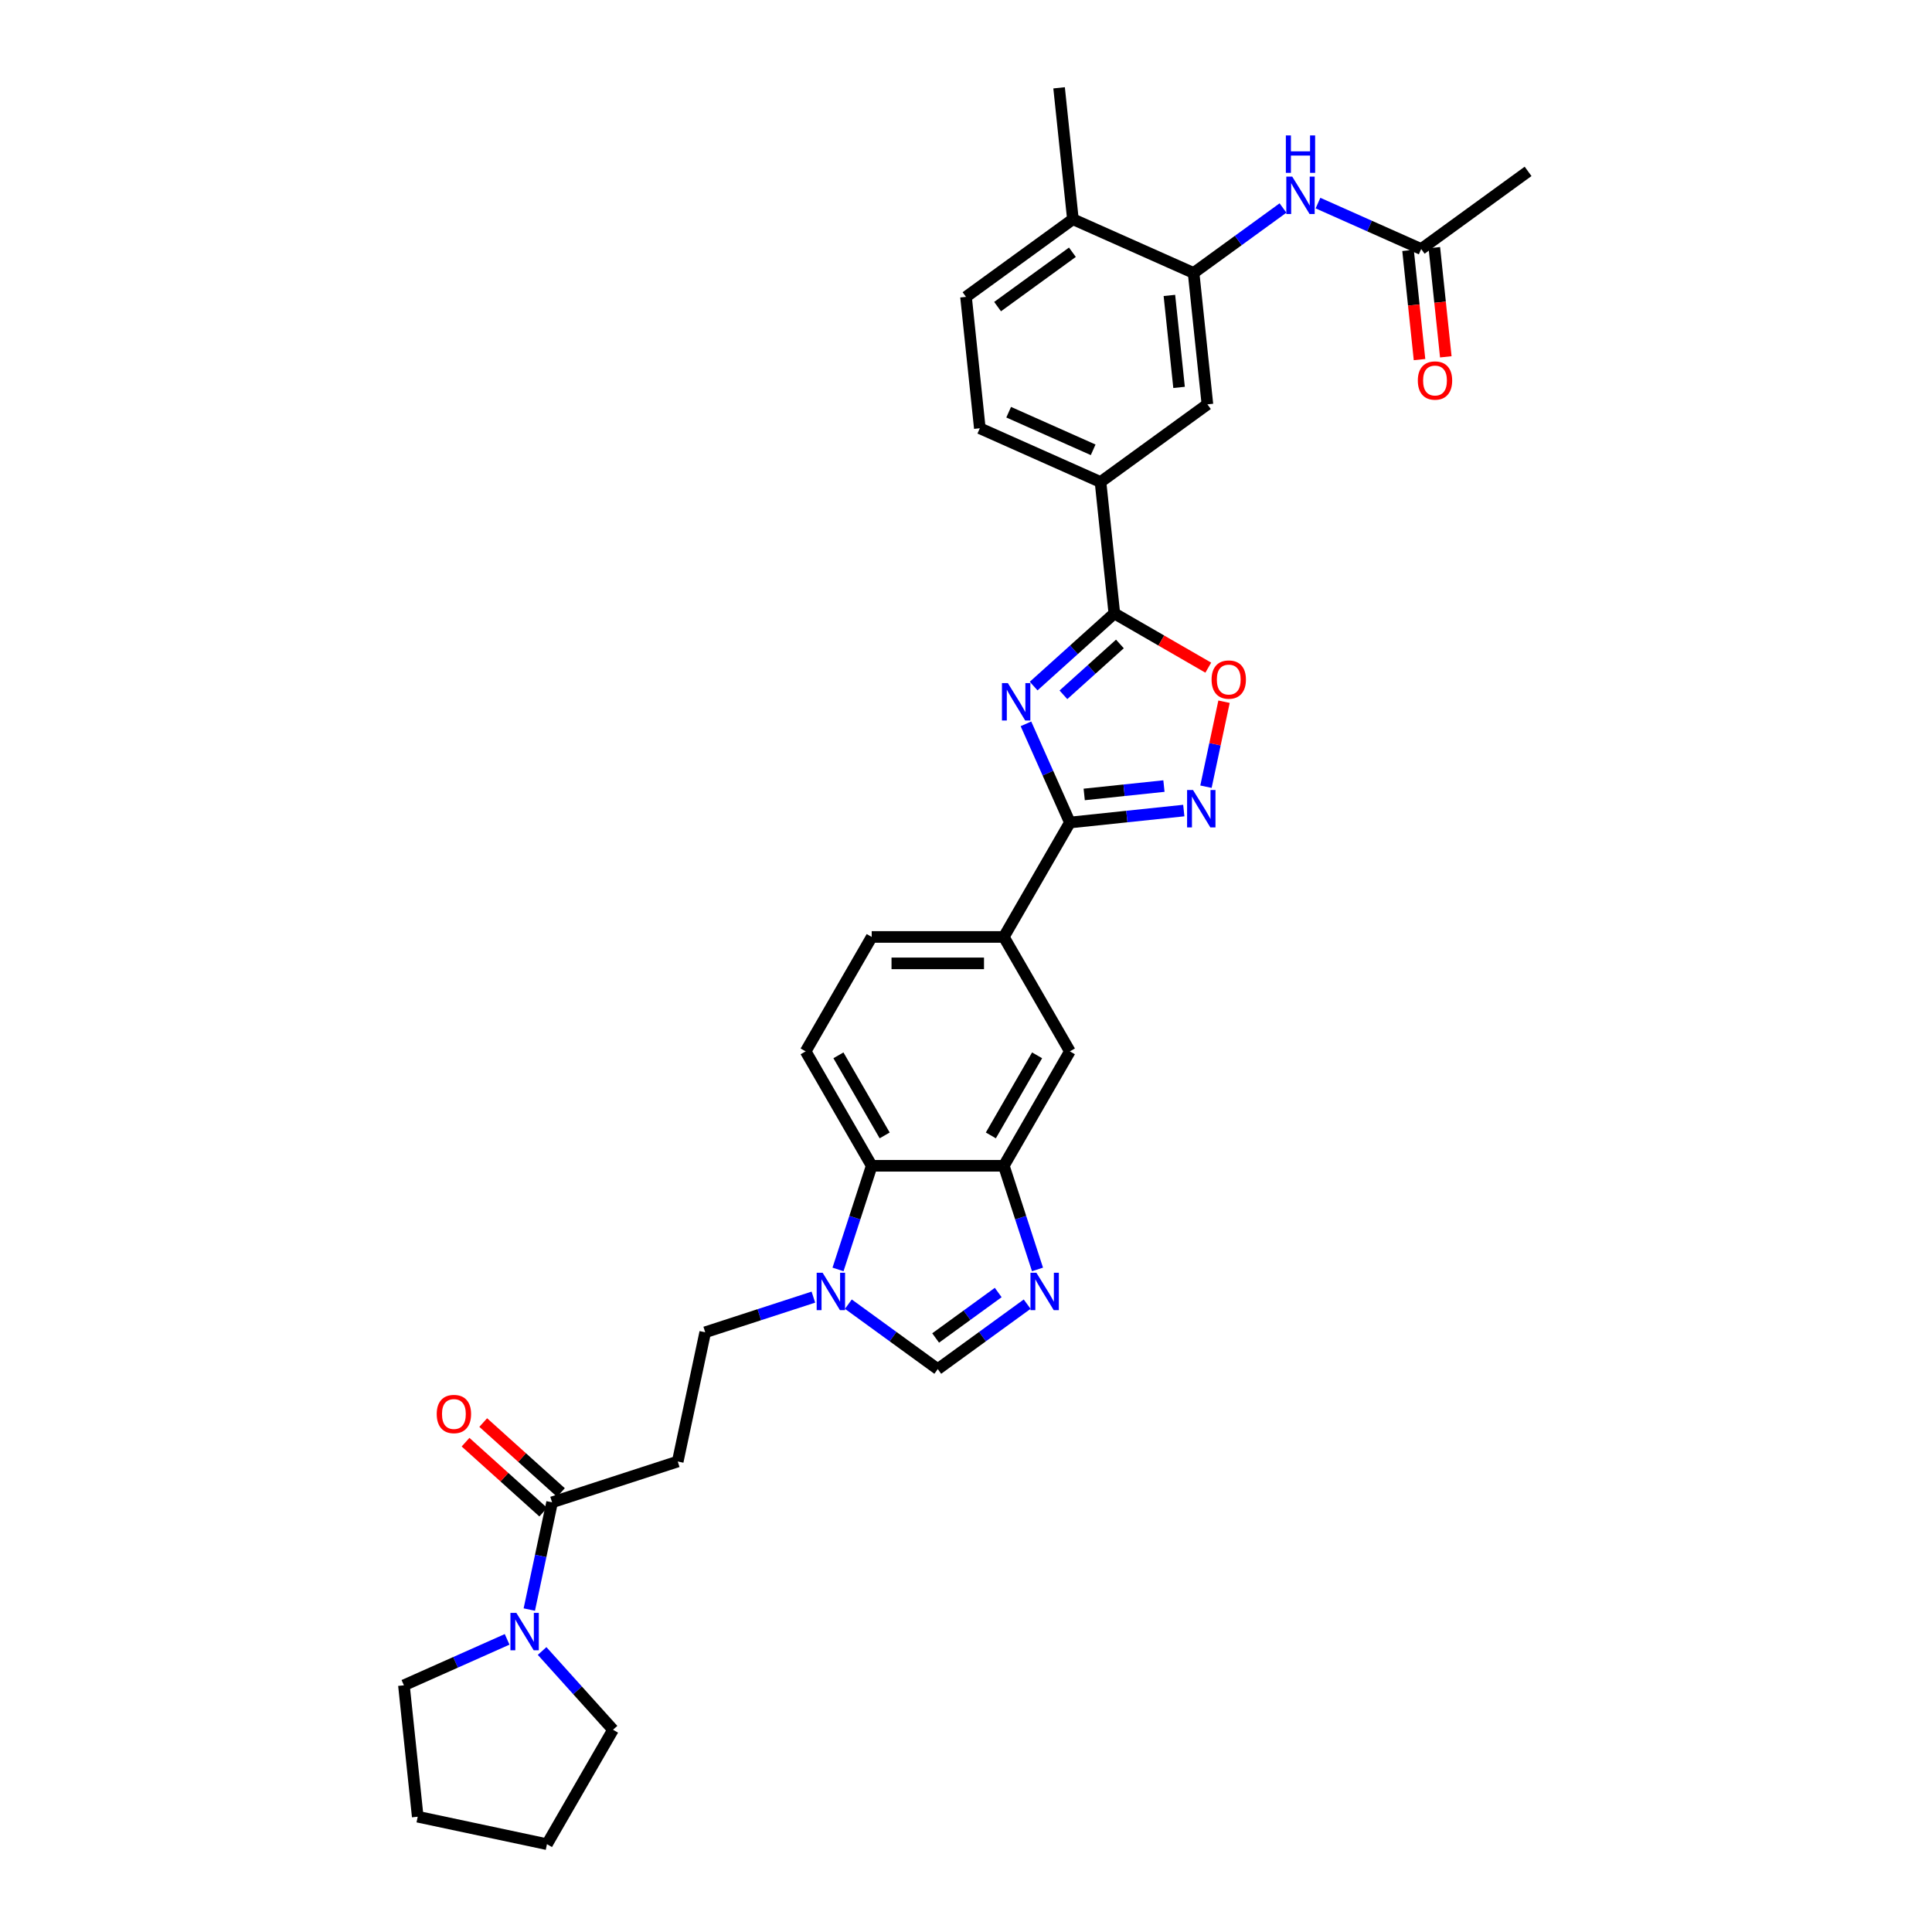 <?xml version='1.0' encoding='iso-8859-1'?>
<svg version='1.1' baseProfile='full'
              xmlns='http://www.w3.org/2000/svg'
                      xmlns:rdkit='http://www.rdkit.org/xml'
                      xmlns:xlink='http://www.w3.org/1999/xlink'
                  xml:space='preserve'
width='1000px' height='1000px' viewBox='0 0 1000 1000'>
<!-- END OF HEADER -->
<rect style='opacity:1.0;fill:#FFFFFF;stroke:none' width='1000' height='1000' x='0' y='0'> </rect>
<path class='bond-0' d='M 531.028,374.655 L 542.399,400.196' style='fill:none;fill-rule:evenodd;stroke:#0000FF;stroke-width:6px;stroke-linecap:butt;stroke-linejoin:miter;stroke-opacity:1' />
<path class='bond-0' d='M 542.399,400.196 L 553.771,425.737' style='fill:none;fill-rule:evenodd;stroke:#000000;stroke-width:6px;stroke-linecap:butt;stroke-linejoin:miter;stroke-opacity:1' />
<path class='bond-1' d='M 535.01,355.11 L 555.893,336.306' style='fill:none;fill-rule:evenodd;stroke:#0000FF;stroke-width:6px;stroke-linecap:butt;stroke-linejoin:miter;stroke-opacity:1' />
<path class='bond-1' d='M 555.893,336.306 L 576.777,317.503' style='fill:none;fill-rule:evenodd;stroke:#000000;stroke-width:6px;stroke-linecap:butt;stroke-linejoin:miter;stroke-opacity:1' />
<path class='bond-1' d='M 550.427,359.633 L 565.045,346.47' style='fill:none;fill-rule:evenodd;stroke:#0000FF;stroke-width:6px;stroke-linecap:butt;stroke-linejoin:miter;stroke-opacity:1' />
<path class='bond-1' d='M 565.045,346.47 L 579.663,333.308' style='fill:none;fill-rule:evenodd;stroke:#000000;stroke-width:6px;stroke-linecap:butt;stroke-linejoin:miter;stroke-opacity:1' />
<path class='bond-2' d='M 553.771,425.737 L 583.25,422.638' style='fill:none;fill-rule:evenodd;stroke:#000000;stroke-width:6px;stroke-linecap:butt;stroke-linejoin:miter;stroke-opacity:1' />
<path class='bond-2' d='M 583.25,422.638 L 612.728,419.54' style='fill:none;fill-rule:evenodd;stroke:#0000FF;stroke-width:6px;stroke-linecap:butt;stroke-linejoin:miter;stroke-opacity:1' />
<path class='bond-2' d='M 561.185,411.205 L 581.82,409.036' style='fill:none;fill-rule:evenodd;stroke:#000000;stroke-width:6px;stroke-linecap:butt;stroke-linejoin:miter;stroke-opacity:1' />
<path class='bond-2' d='M 581.82,409.036 L 602.455,406.867' style='fill:none;fill-rule:evenodd;stroke:#0000FF;stroke-width:6px;stroke-linecap:butt;stroke-linejoin:miter;stroke-opacity:1' />
<path class='bond-12' d='M 553.771,425.737 L 519.577,484.961' style='fill:none;fill-rule:evenodd;stroke:#000000;stroke-width:6px;stroke-linecap:butt;stroke-linejoin:miter;stroke-opacity:1' />
<path class='bond-5' d='M 576.777,317.503 L 601.089,331.539' style='fill:none;fill-rule:evenodd;stroke:#000000;stroke-width:6px;stroke-linecap:butt;stroke-linejoin:miter;stroke-opacity:1' />
<path class='bond-5' d='M 601.089,331.539 L 625.401,345.576' style='fill:none;fill-rule:evenodd;stroke:#FF0000;stroke-width:6px;stroke-linecap:butt;stroke-linejoin:miter;stroke-opacity:1' />
<path class='bond-13' d='M 576.777,317.503 L 569.628,249.491' style='fill:none;fill-rule:evenodd;stroke:#000000;stroke-width:6px;stroke-linecap:butt;stroke-linejoin:miter;stroke-opacity:1' />
<path class='bond-33' d='M 624.204,407.195 L 628.879,385.202' style='fill:none;fill-rule:evenodd;stroke:#0000FF;stroke-width:6px;stroke-linecap:butt;stroke-linejoin:miter;stroke-opacity:1' />
<path class='bond-33' d='M 628.879,385.202 L 633.554,363.208' style='fill:none;fill-rule:evenodd;stroke:#FF0000;stroke-width:6px;stroke-linecap:butt;stroke-linejoin:miter;stroke-opacity:1' />
<path class='bond-3' d='M 537.008,657.057 L 528.293,630.234' style='fill:none;fill-rule:evenodd;stroke:#0000FF;stroke-width:6px;stroke-linecap:butt;stroke-linejoin:miter;stroke-opacity:1' />
<path class='bond-3' d='M 528.293,630.234 L 519.577,603.41' style='fill:none;fill-rule:evenodd;stroke:#000000;stroke-width:6px;stroke-linecap:butt;stroke-linejoin:miter;stroke-opacity:1' />
<path class='bond-7' d='M 531.656,675.028 L 508.52,691.837' style='fill:none;fill-rule:evenodd;stroke:#0000FF;stroke-width:6px;stroke-linecap:butt;stroke-linejoin:miter;stroke-opacity:1' />
<path class='bond-7' d='M 508.52,691.837 L 485.384,708.647' style='fill:none;fill-rule:evenodd;stroke:#000000;stroke-width:6px;stroke-linecap:butt;stroke-linejoin:miter;stroke-opacity:1' />
<path class='bond-7' d='M 516.676,669.006 L 500.481,680.772' style='fill:none;fill-rule:evenodd;stroke:#0000FF;stroke-width:6px;stroke-linecap:butt;stroke-linejoin:miter;stroke-opacity:1' />
<path class='bond-7' d='M 500.481,680.772 L 484.286,692.539' style='fill:none;fill-rule:evenodd;stroke:#000000;stroke-width:6px;stroke-linecap:butt;stroke-linejoin:miter;stroke-opacity:1' />
<path class='bond-4' d='M 433.76,657.057 L 442.475,630.234' style='fill:none;fill-rule:evenodd;stroke:#0000FF;stroke-width:6px;stroke-linecap:butt;stroke-linejoin:miter;stroke-opacity:1' />
<path class='bond-4' d='M 442.475,630.234 L 451.191,603.41' style='fill:none;fill-rule:evenodd;stroke:#000000;stroke-width:6px;stroke-linecap:butt;stroke-linejoin:miter;stroke-opacity:1' />
<path class='bond-20' d='M 421.004,671.392 L 393.011,680.487' style='fill:none;fill-rule:evenodd;stroke:#0000FF;stroke-width:6px;stroke-linecap:butt;stroke-linejoin:miter;stroke-opacity:1' />
<path class='bond-20' d='M 393.011,680.487 L 365.019,689.583' style='fill:none;fill-rule:evenodd;stroke:#000000;stroke-width:6px;stroke-linecap:butt;stroke-linejoin:miter;stroke-opacity:1' />
<path class='bond-36' d='M 439.113,675.028 L 462.248,691.837' style='fill:none;fill-rule:evenodd;stroke:#0000FF;stroke-width:6px;stroke-linecap:butt;stroke-linejoin:miter;stroke-opacity:1' />
<path class='bond-36' d='M 462.248,691.837 L 485.384,708.647' style='fill:none;fill-rule:evenodd;stroke:#000000;stroke-width:6px;stroke-linecap:butt;stroke-linejoin:miter;stroke-opacity:1' />
<path class='bond-6' d='M 519.577,603.41 L 553.771,544.186' style='fill:none;fill-rule:evenodd;stroke:#000000;stroke-width:6px;stroke-linecap:butt;stroke-linejoin:miter;stroke-opacity:1' />
<path class='bond-6' d='M 512.862,587.688 L 536.797,546.231' style='fill:none;fill-rule:evenodd;stroke:#000000;stroke-width:6px;stroke-linecap:butt;stroke-linejoin:miter;stroke-opacity:1' />
<path class='bond-35' d='M 519.577,603.41 L 451.191,603.41' style='fill:none;fill-rule:evenodd;stroke:#000000;stroke-width:6px;stroke-linecap:butt;stroke-linejoin:miter;stroke-opacity:1' />
<path class='bond-8' d='M 285.761,777.607 L 350.8,756.475' style='fill:none;fill-rule:evenodd;stroke:#000000;stroke-width:6px;stroke-linecap:butt;stroke-linejoin:miter;stroke-opacity:1' />
<path class='bond-10' d='M 285.761,777.607 L 279.862,805.357' style='fill:none;fill-rule:evenodd;stroke:#000000;stroke-width:6px;stroke-linecap:butt;stroke-linejoin:miter;stroke-opacity:1' />
<path class='bond-10' d='M 279.862,805.357 L 273.964,833.106' style='fill:none;fill-rule:evenodd;stroke:#0000FF;stroke-width:6px;stroke-linecap:butt;stroke-linejoin:miter;stroke-opacity:1' />
<path class='bond-23' d='M 290.337,772.525 L 270.226,754.418' style='fill:none;fill-rule:evenodd;stroke:#000000;stroke-width:6px;stroke-linecap:butt;stroke-linejoin:miter;stroke-opacity:1' />
<path class='bond-23' d='M 270.226,754.418 L 250.115,736.31' style='fill:none;fill-rule:evenodd;stroke:#FF0000;stroke-width:6px;stroke-linecap:butt;stroke-linejoin:miter;stroke-opacity:1' />
<path class='bond-23' d='M 281.185,782.69 L 261.074,764.582' style='fill:none;fill-rule:evenodd;stroke:#000000;stroke-width:6px;stroke-linecap:butt;stroke-linejoin:miter;stroke-opacity:1' />
<path class='bond-23' d='M 261.074,764.582 L 240.963,746.474' style='fill:none;fill-rule:evenodd;stroke:#FF0000;stroke-width:6px;stroke-linecap:butt;stroke-linejoin:miter;stroke-opacity:1' />
<path class='bond-9' d='M 451.191,603.41 L 416.997,544.186' style='fill:none;fill-rule:evenodd;stroke:#000000;stroke-width:6px;stroke-linecap:butt;stroke-linejoin:miter;stroke-opacity:1' />
<path class='bond-9' d='M 457.907,587.688 L 433.971,546.231' style='fill:none;fill-rule:evenodd;stroke:#000000;stroke-width:6px;stroke-linecap:butt;stroke-linejoin:miter;stroke-opacity:1' />
<path class='bond-27' d='M 280.597,854.556 L 298.949,874.938' style='fill:none;fill-rule:evenodd;stroke:#0000FF;stroke-width:6px;stroke-linecap:butt;stroke-linejoin:miter;stroke-opacity:1' />
<path class='bond-27' d='M 298.949,874.938 L 317.302,895.321' style='fill:none;fill-rule:evenodd;stroke:#000000;stroke-width:6px;stroke-linecap:butt;stroke-linejoin:miter;stroke-opacity:1' />
<path class='bond-28' d='M 262.488,848.531 L 235.778,860.423' style='fill:none;fill-rule:evenodd;stroke:#0000FF;stroke-width:6px;stroke-linecap:butt;stroke-linejoin:miter;stroke-opacity:1' />
<path class='bond-28' d='M 235.778,860.423 L 209.068,872.315' style='fill:none;fill-rule:evenodd;stroke:#000000;stroke-width:6px;stroke-linecap:butt;stroke-linejoin:miter;stroke-opacity:1' />
<path class='bond-11' d='M 617.806,141.282 L 624.954,209.294' style='fill:none;fill-rule:evenodd;stroke:#000000;stroke-width:6px;stroke-linecap:butt;stroke-linejoin:miter;stroke-opacity:1' />
<path class='bond-11' d='M 605.276,152.913 L 610.28,200.522' style='fill:none;fill-rule:evenodd;stroke:#000000;stroke-width:6px;stroke-linecap:butt;stroke-linejoin:miter;stroke-opacity:1' />
<path class='bond-15' d='M 617.806,141.282 L 640.942,124.473' style='fill:none;fill-rule:evenodd;stroke:#000000;stroke-width:6px;stroke-linecap:butt;stroke-linejoin:miter;stroke-opacity:1' />
<path class='bond-15' d='M 640.942,124.473 L 664.077,107.664' style='fill:none;fill-rule:evenodd;stroke:#0000FF;stroke-width:6px;stroke-linecap:butt;stroke-linejoin:miter;stroke-opacity:1' />
<path class='bond-34' d='M 617.806,141.282 L 555.332,113.467' style='fill:none;fill-rule:evenodd;stroke:#000000;stroke-width:6px;stroke-linecap:butt;stroke-linejoin:miter;stroke-opacity:1' />
<path class='bond-16' d='M 519.577,484.961 L 553.771,544.186' style='fill:none;fill-rule:evenodd;stroke:#000000;stroke-width:6px;stroke-linecap:butt;stroke-linejoin:miter;stroke-opacity:1' />
<path class='bond-22' d='M 519.577,484.961 L 451.191,484.961' style='fill:none;fill-rule:evenodd;stroke:#000000;stroke-width:6px;stroke-linecap:butt;stroke-linejoin:miter;stroke-opacity:1' />
<path class='bond-22' d='M 509.319,498.639 L 461.449,498.639' style='fill:none;fill-rule:evenodd;stroke:#000000;stroke-width:6px;stroke-linecap:butt;stroke-linejoin:miter;stroke-opacity:1' />
<path class='bond-17' d='M 569.628,249.491 L 624.954,209.294' style='fill:none;fill-rule:evenodd;stroke:#000000;stroke-width:6px;stroke-linecap:butt;stroke-linejoin:miter;stroke-opacity:1' />
<path class='bond-24' d='M 569.628,249.491 L 507.154,221.675' style='fill:none;fill-rule:evenodd;stroke:#000000;stroke-width:6px;stroke-linecap:butt;stroke-linejoin:miter;stroke-opacity:1' />
<path class='bond-24' d='M 565.82,232.823 L 522.088,213.353' style='fill:none;fill-rule:evenodd;stroke:#000000;stroke-width:6px;stroke-linecap:butt;stroke-linejoin:miter;stroke-opacity:1' />
<path class='bond-14' d='M 350.8,756.475 L 365.019,689.583' style='fill:none;fill-rule:evenodd;stroke:#000000;stroke-width:6px;stroke-linecap:butt;stroke-linejoin:miter;stroke-opacity:1' />
<path class='bond-19' d='M 682.186,105.117 L 708.896,117.009' style='fill:none;fill-rule:evenodd;stroke:#0000FF;stroke-width:6px;stroke-linecap:butt;stroke-linejoin:miter;stroke-opacity:1' />
<path class='bond-19' d='M 708.896,117.009 L 735.606,128.901' style='fill:none;fill-rule:evenodd;stroke:#000000;stroke-width:6px;stroke-linecap:butt;stroke-linejoin:miter;stroke-opacity:1' />
<path class='bond-18' d='M 416.997,544.186 L 451.191,484.961' style='fill:none;fill-rule:evenodd;stroke:#000000;stroke-width:6px;stroke-linecap:butt;stroke-linejoin:miter;stroke-opacity:1' />
<path class='bond-25' d='M 728.805,129.615 L 731.775,157.87' style='fill:none;fill-rule:evenodd;stroke:#000000;stroke-width:6px;stroke-linecap:butt;stroke-linejoin:miter;stroke-opacity:1' />
<path class='bond-25' d='M 731.775,157.87 L 734.744,186.125' style='fill:none;fill-rule:evenodd;stroke:#FF0000;stroke-width:6px;stroke-linecap:butt;stroke-linejoin:miter;stroke-opacity:1' />
<path class='bond-25' d='M 742.407,128.186 L 745.377,156.44' style='fill:none;fill-rule:evenodd;stroke:#000000;stroke-width:6px;stroke-linecap:butt;stroke-linejoin:miter;stroke-opacity:1' />
<path class='bond-25' d='M 745.377,156.44 L 748.347,184.695' style='fill:none;fill-rule:evenodd;stroke:#FF0000;stroke-width:6px;stroke-linecap:butt;stroke-linejoin:miter;stroke-opacity:1' />
<path class='bond-29' d='M 735.606,128.901 L 790.932,88.704' style='fill:none;fill-rule:evenodd;stroke:#000000;stroke-width:6px;stroke-linecap:butt;stroke-linejoin:miter;stroke-opacity:1' />
<path class='bond-21' d='M 555.332,113.467 L 500.006,153.663' style='fill:none;fill-rule:evenodd;stroke:#000000;stroke-width:6px;stroke-linecap:butt;stroke-linejoin:miter;stroke-opacity:1' />
<path class='bond-21' d='M 555.072,130.561 L 516.344,158.699' style='fill:none;fill-rule:evenodd;stroke:#000000;stroke-width:6px;stroke-linecap:butt;stroke-linejoin:miter;stroke-opacity:1' />
<path class='bond-30' d='M 555.332,113.467 L 548.183,45.455' style='fill:none;fill-rule:evenodd;stroke:#000000;stroke-width:6px;stroke-linecap:butt;stroke-linejoin:miter;stroke-opacity:1' />
<path class='bond-26' d='M 507.154,221.675 L 500.006,153.663' style='fill:none;fill-rule:evenodd;stroke:#000000;stroke-width:6px;stroke-linecap:butt;stroke-linejoin:miter;stroke-opacity:1' />
<path class='bond-31' d='M 317.302,895.321 L 283.108,954.545' style='fill:none;fill-rule:evenodd;stroke:#000000;stroke-width:6px;stroke-linecap:butt;stroke-linejoin:miter;stroke-opacity:1' />
<path class='bond-32' d='M 209.068,872.315 L 216.216,940.327' style='fill:none;fill-rule:evenodd;stroke:#000000;stroke-width:6px;stroke-linecap:butt;stroke-linejoin:miter;stroke-opacity:1' />
<path class='bond-37' d='M 283.108,954.545 L 216.216,940.327' style='fill:none;fill-rule:evenodd;stroke:#000000;stroke-width:6px;stroke-linecap:butt;stroke-linejoin:miter;stroke-opacity:1' />
<path  class='atom-0' d='M 521.674 353.579
L 528.021 363.837
Q 528.65 364.849, 529.662 366.682
Q 530.674 368.514, 530.729 368.624
L 530.729 353.579
L 533.3 353.579
L 533.3 372.946
L 530.647 372.946
L 523.835 361.73
Q 523.042 360.417, 522.194 358.913
Q 521.373 357.408, 521.127 356.943
L 521.127 372.946
L 518.611 372.946
L 518.611 353.579
L 521.674 353.579
' fill='#0000FF'/>
<path  class='atom-3' d='M 617.502 408.905
L 623.848 419.163
Q 624.477 420.175, 625.489 422.008
Q 626.501 423.84, 626.556 423.95
L 626.556 408.905
L 629.128 408.905
L 629.128 428.272
L 626.474 428.272
L 619.663 417.056
Q 618.87 415.743, 618.022 414.239
Q 617.201 412.734, 616.955 412.269
L 616.955 428.272
L 614.438 428.272
L 614.438 408.905
L 617.502 408.905
' fill='#0000FF'/>
<path  class='atom-4' d='M 536.429 658.766
L 542.775 669.024
Q 543.405 670.036, 544.417 671.869
Q 545.429 673.702, 545.483 673.811
L 545.483 658.766
L 548.055 658.766
L 548.055 678.133
L 545.401 678.133
L 538.59 666.918
Q 537.797 665.605, 536.949 664.101
Q 536.128 662.596, 535.882 662.131
L 535.882 678.133
L 533.365 678.133
L 533.365 658.766
L 536.429 658.766
' fill='#0000FF'/>
<path  class='atom-5' d='M 425.777 658.766
L 432.123 669.024
Q 432.753 670.036, 433.765 671.869
Q 434.777 673.702, 434.832 673.811
L 434.832 658.766
L 437.403 658.766
L 437.403 678.133
L 434.749 678.133
L 427.938 666.918
Q 427.145 665.605, 426.297 664.101
Q 425.476 662.596, 425.23 662.131
L 425.23 678.133
L 422.713 678.133
L 422.713 658.766
L 425.777 658.766
' fill='#0000FF'/>
<path  class='atom-6' d='M 627.111 351.751
Q 627.111 347.1, 629.409 344.502
Q 631.706 341.903, 636.001 341.903
Q 640.296 341.903, 642.594 344.502
Q 644.891 347.1, 644.891 351.751
Q 644.891 356.456, 642.566 359.136
Q 640.241 361.79, 636.001 361.79
Q 631.734 361.79, 629.409 359.136
Q 627.111 356.483, 627.111 351.751
M 636.001 359.601
Q 638.955 359.601, 640.542 357.632
Q 642.156 355.635, 642.156 351.751
Q 642.156 347.948, 640.542 346.034
Q 638.955 344.091, 636.001 344.091
Q 633.047 344.091, 631.433 346.006
Q 629.846 347.921, 629.846 351.751
Q 629.846 355.662, 631.433 357.632
Q 633.047 359.601, 636.001 359.601
' fill='#FF0000'/>
<path  class='atom-11' d='M 267.261 834.816
L 273.607 845.074
Q 274.237 846.086, 275.249 847.919
Q 276.261 849.752, 276.316 849.861
L 276.316 834.816
L 278.887 834.816
L 278.887 854.183
L 276.234 854.183
L 269.422 842.968
Q 268.629 841.655, 267.781 840.15
Q 266.96 838.646, 266.714 838.181
L 266.714 854.183
L 264.197 854.183
L 264.197 834.816
L 267.261 834.816
' fill='#0000FF'/>
<path  class='atom-16' d='M 668.851 91.402
L 675.197 101.66
Q 675.826 102.672, 676.838 104.505
Q 677.851 106.337, 677.905 106.447
L 677.905 91.402
L 680.477 91.402
L 680.477 110.769
L 677.823 110.769
L 671.012 99.553
Q 670.219 98.24, 669.371 96.736
Q 668.55 95.231, 668.304 94.766
L 668.304 110.769
L 665.787 110.769
L 665.787 91.402
L 668.851 91.402
' fill='#0000FF'/>
<path  class='atom-16' d='M 665.555 70.098
L 668.181 70.098
L 668.181 78.332
L 678.083 78.332
L 678.083 70.098
L 680.709 70.098
L 680.709 89.465
L 678.083 89.465
L 678.083 80.52
L 668.181 80.52
L 668.181 89.465
L 665.555 89.465
L 665.555 70.098
' fill='#0000FF'/>
<path  class='atom-24' d='M 226.049 731.903
Q 226.049 727.252, 228.347 724.654
Q 230.645 722.055, 234.939 722.055
Q 239.234 722.055, 241.532 724.654
Q 243.83 727.252, 243.83 731.903
Q 243.83 736.608, 241.505 739.288
Q 239.179 741.942, 234.939 741.942
Q 230.672 741.942, 228.347 739.288
Q 226.049 736.635, 226.049 731.903
M 234.939 739.753
Q 237.894 739.753, 239.48 737.784
Q 241.094 735.787, 241.094 731.903
Q 241.094 728.1, 239.48 726.185
Q 237.894 724.243, 234.939 724.243
Q 231.985 724.243, 230.371 726.158
Q 228.785 728.073, 228.785 731.903
Q 228.785 735.814, 230.371 737.784
Q 231.985 739.753, 234.939 739.753
' fill='#FF0000'/>
<path  class='atom-26' d='M 733.864 196.967
Q 733.864 192.317, 736.162 189.718
Q 738.46 187.12, 742.754 187.12
Q 747.049 187.12, 749.347 189.718
Q 751.645 192.317, 751.645 196.967
Q 751.645 201.672, 749.32 204.353
Q 746.994 207.007, 742.754 207.007
Q 738.487 207.007, 736.162 204.353
Q 733.864 201.7, 733.864 196.967
M 742.754 204.818
Q 745.709 204.818, 747.295 202.849
Q 748.909 200.852, 748.909 196.967
Q 748.909 193.165, 747.295 191.25
Q 745.709 189.308, 742.754 189.308
Q 739.8 189.308, 738.186 191.223
Q 736.6 193.138, 736.6 196.967
Q 736.6 200.879, 738.186 202.849
Q 739.8 204.818, 742.754 204.818
' fill='#FF0000'/>
</svg>
